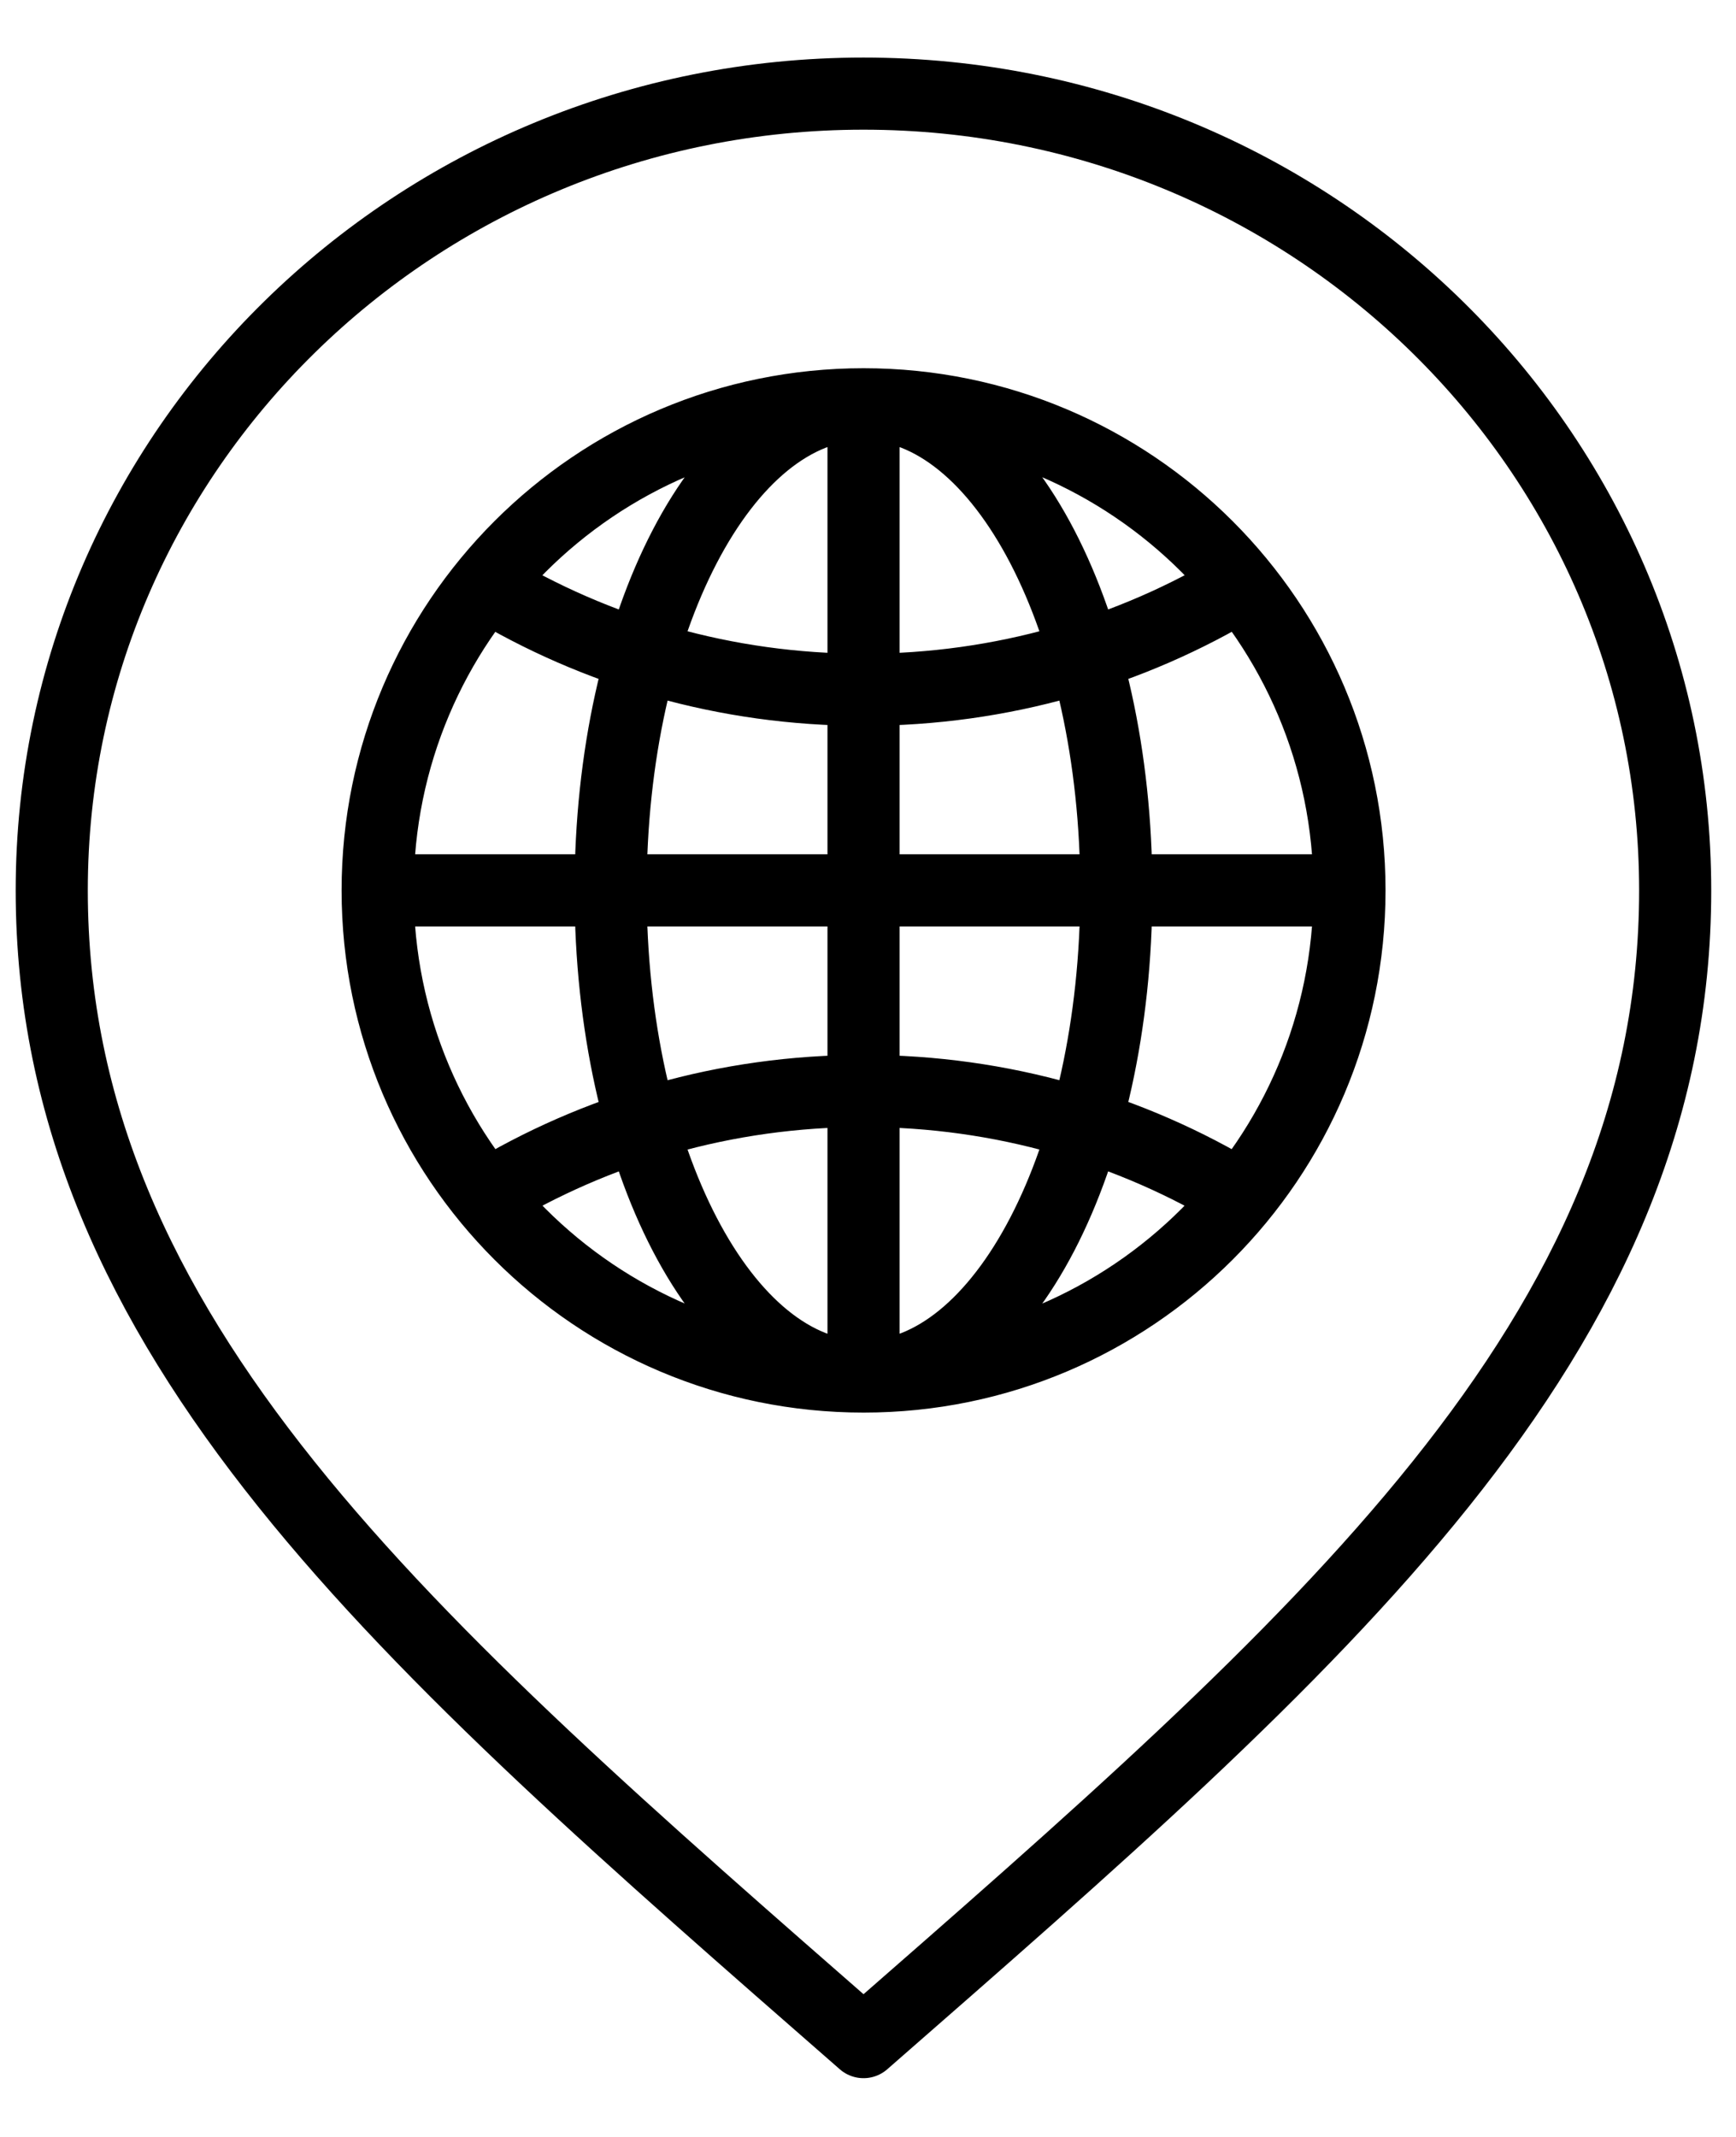 <?xml version="1.0" encoding="utf-8"?>
<!-- Generator: Adobe Illustrator 12.0.0, SVG Export Plug-In  -->
<!DOCTYPE svg PUBLIC "-//W3C//DTD SVG 1.1//EN" "http://www.w3.org/Graphics/SVG/1.1/DTD/svg11.dtd">
<svg  version="1.1" xmlns="http://www.w3.org/2000/svg" xmlns:xlink="http://www.w3.org/1999/xlink" xmlns:a="http://ns.adobe.com/AdobeSVGViewerExtensions/3.0/"
	 width="26" height="32" viewBox="-0.235 -0.862 26 32" enable-background="new -0.235 -0.862 26 32" xml:space="preserve">
<defs>
</defs>
<path fill="none" stroke="#000000" stroke-width="1.08" stroke-linejoin="round" stroke-miterlimit="10" d="M16.484,12.471
	c0,4.021-1.694,7.28-3.786,7.28c-2.093,0-3.788-3.259-3.788-7.28c0-4.019,1.695-7.279,3.788-7.279
	C14.79,5.192,16.484,8.452,16.484,12.471z M5.42,12.471h14.556 M12.698,5.192v14.559 M7.039,7.894c1.651,1,3.589,1.573,5.66,1.573
	c2.071,0,4.006-0.574,5.657-1.573 M7.039,17.053c1.651-1.003,3.589-1.578,5.66-1.578c2.071,0,4.006,0.575,5.657,1.578
	 M19.976,12.471c0,4.021-3.258,7.28-7.277,7.28c-4.022,0-7.278-3.259-7.278-7.28c0-4.019,3.256-7.279,7.278-7.279
	C16.718,5.192,19.976,8.452,19.976,12.471z M12.698,0.54C5.985,0.54,0.54,5.883,0.54,12.471c0,6.696,5.32,11.269,12.158,17.247
	c6.838-5.978,12.156-10.551,12.156-17.247C24.854,5.883,19.411,0.54,12.698,0.54z"/>
</svg>
